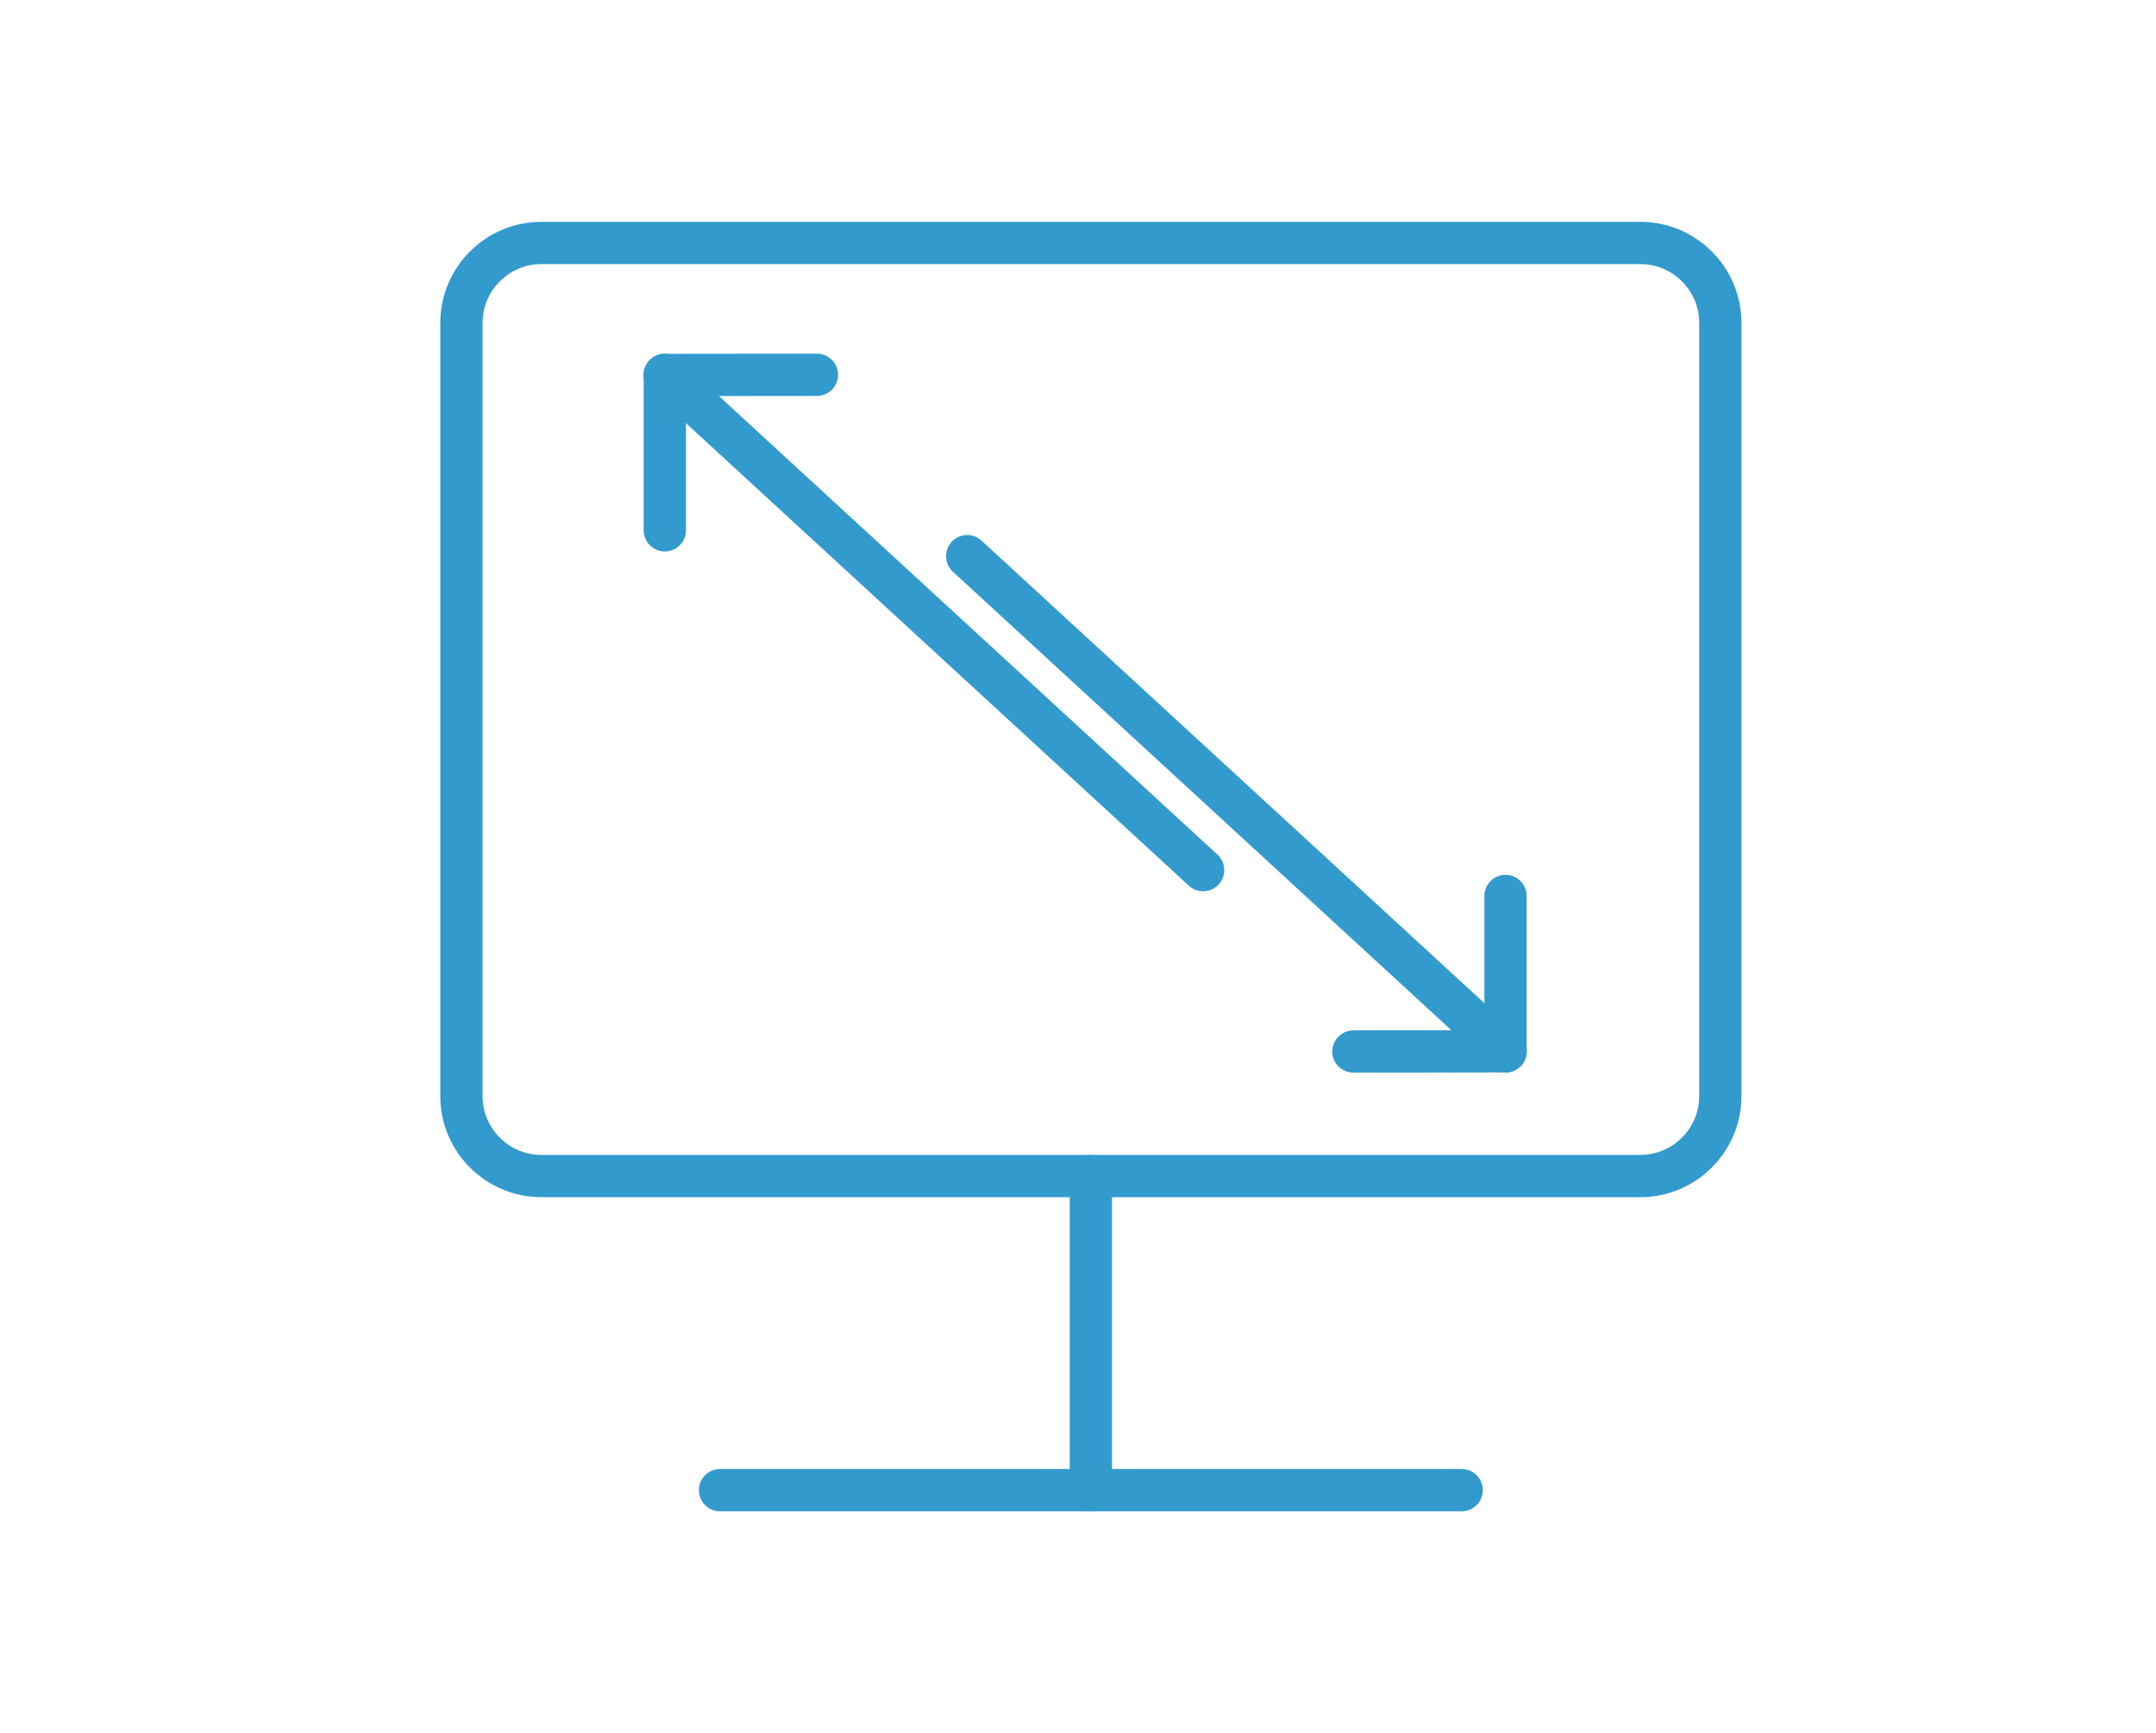 <?xml version="1.0" encoding="utf-8"?>
<!-- Generator: Adobe Illustrator 28.1.0, SVG Export Plug-In . SVG Version: 6.00 Build 0)  -->
<svg version="1.1" id="_x39_" xmlns="http://www.w3.org/2000/svg" xmlns:xlink="http://www.w3.org/1999/xlink" x="0px" y="0px"
	 width="51px" height="41px" viewBox="0 0 51 41" style="enable-background:new 0 0 51 41;" xml:space="preserve">
<style type="text/css">
	.st0{fill:none;stroke:#339ACE;stroke-linecap:round;stroke-linejoin:round;stroke-miterlimit:10;}
</style>
<g>
	<g>
		<path class="st0" d="M38.804,27.826H12.804c-1.039,0-1.889-0.85-1.889-1.889V7.638c0-1.039,0.85-1.889,1.889-1.889h26.001
			c1.039,0,1.889,0.85,1.889,1.889v18.299C40.694,26.976,39.844,27.826,38.804,27.826z"/>
		<line class="st0" x1="25.804" y1="35.258" x2="25.804" y2="27.826"/>
		<line class="st0" x1="17.032" y1="35.258" x2="34.576" y2="35.258"/>
	</g>
	<g>
		<polyline class="st0" points="22.879,13.159 25.936,15.972 35.613,24.875 		"/>
		<line class="st0" x1="35.613" y1="21.199" x2="35.613" y2="24.875"/>
		<line class="st0" x1="32.015" y1="24.879" x2="35.613" y2="24.875"/>
	</g>
	<g>
		<polyline class="st0" points="28.46,20.588 25.403,17.775 15.726,8.872 		"/>
		<line class="st0" x1="15.726" y1="12.548" x2="15.726" y2="8.872"/>
		<line class="st0" x1="19.325" y1="8.868" x2="15.726" y2="8.872"/>
	</g>
</g>
</svg>
